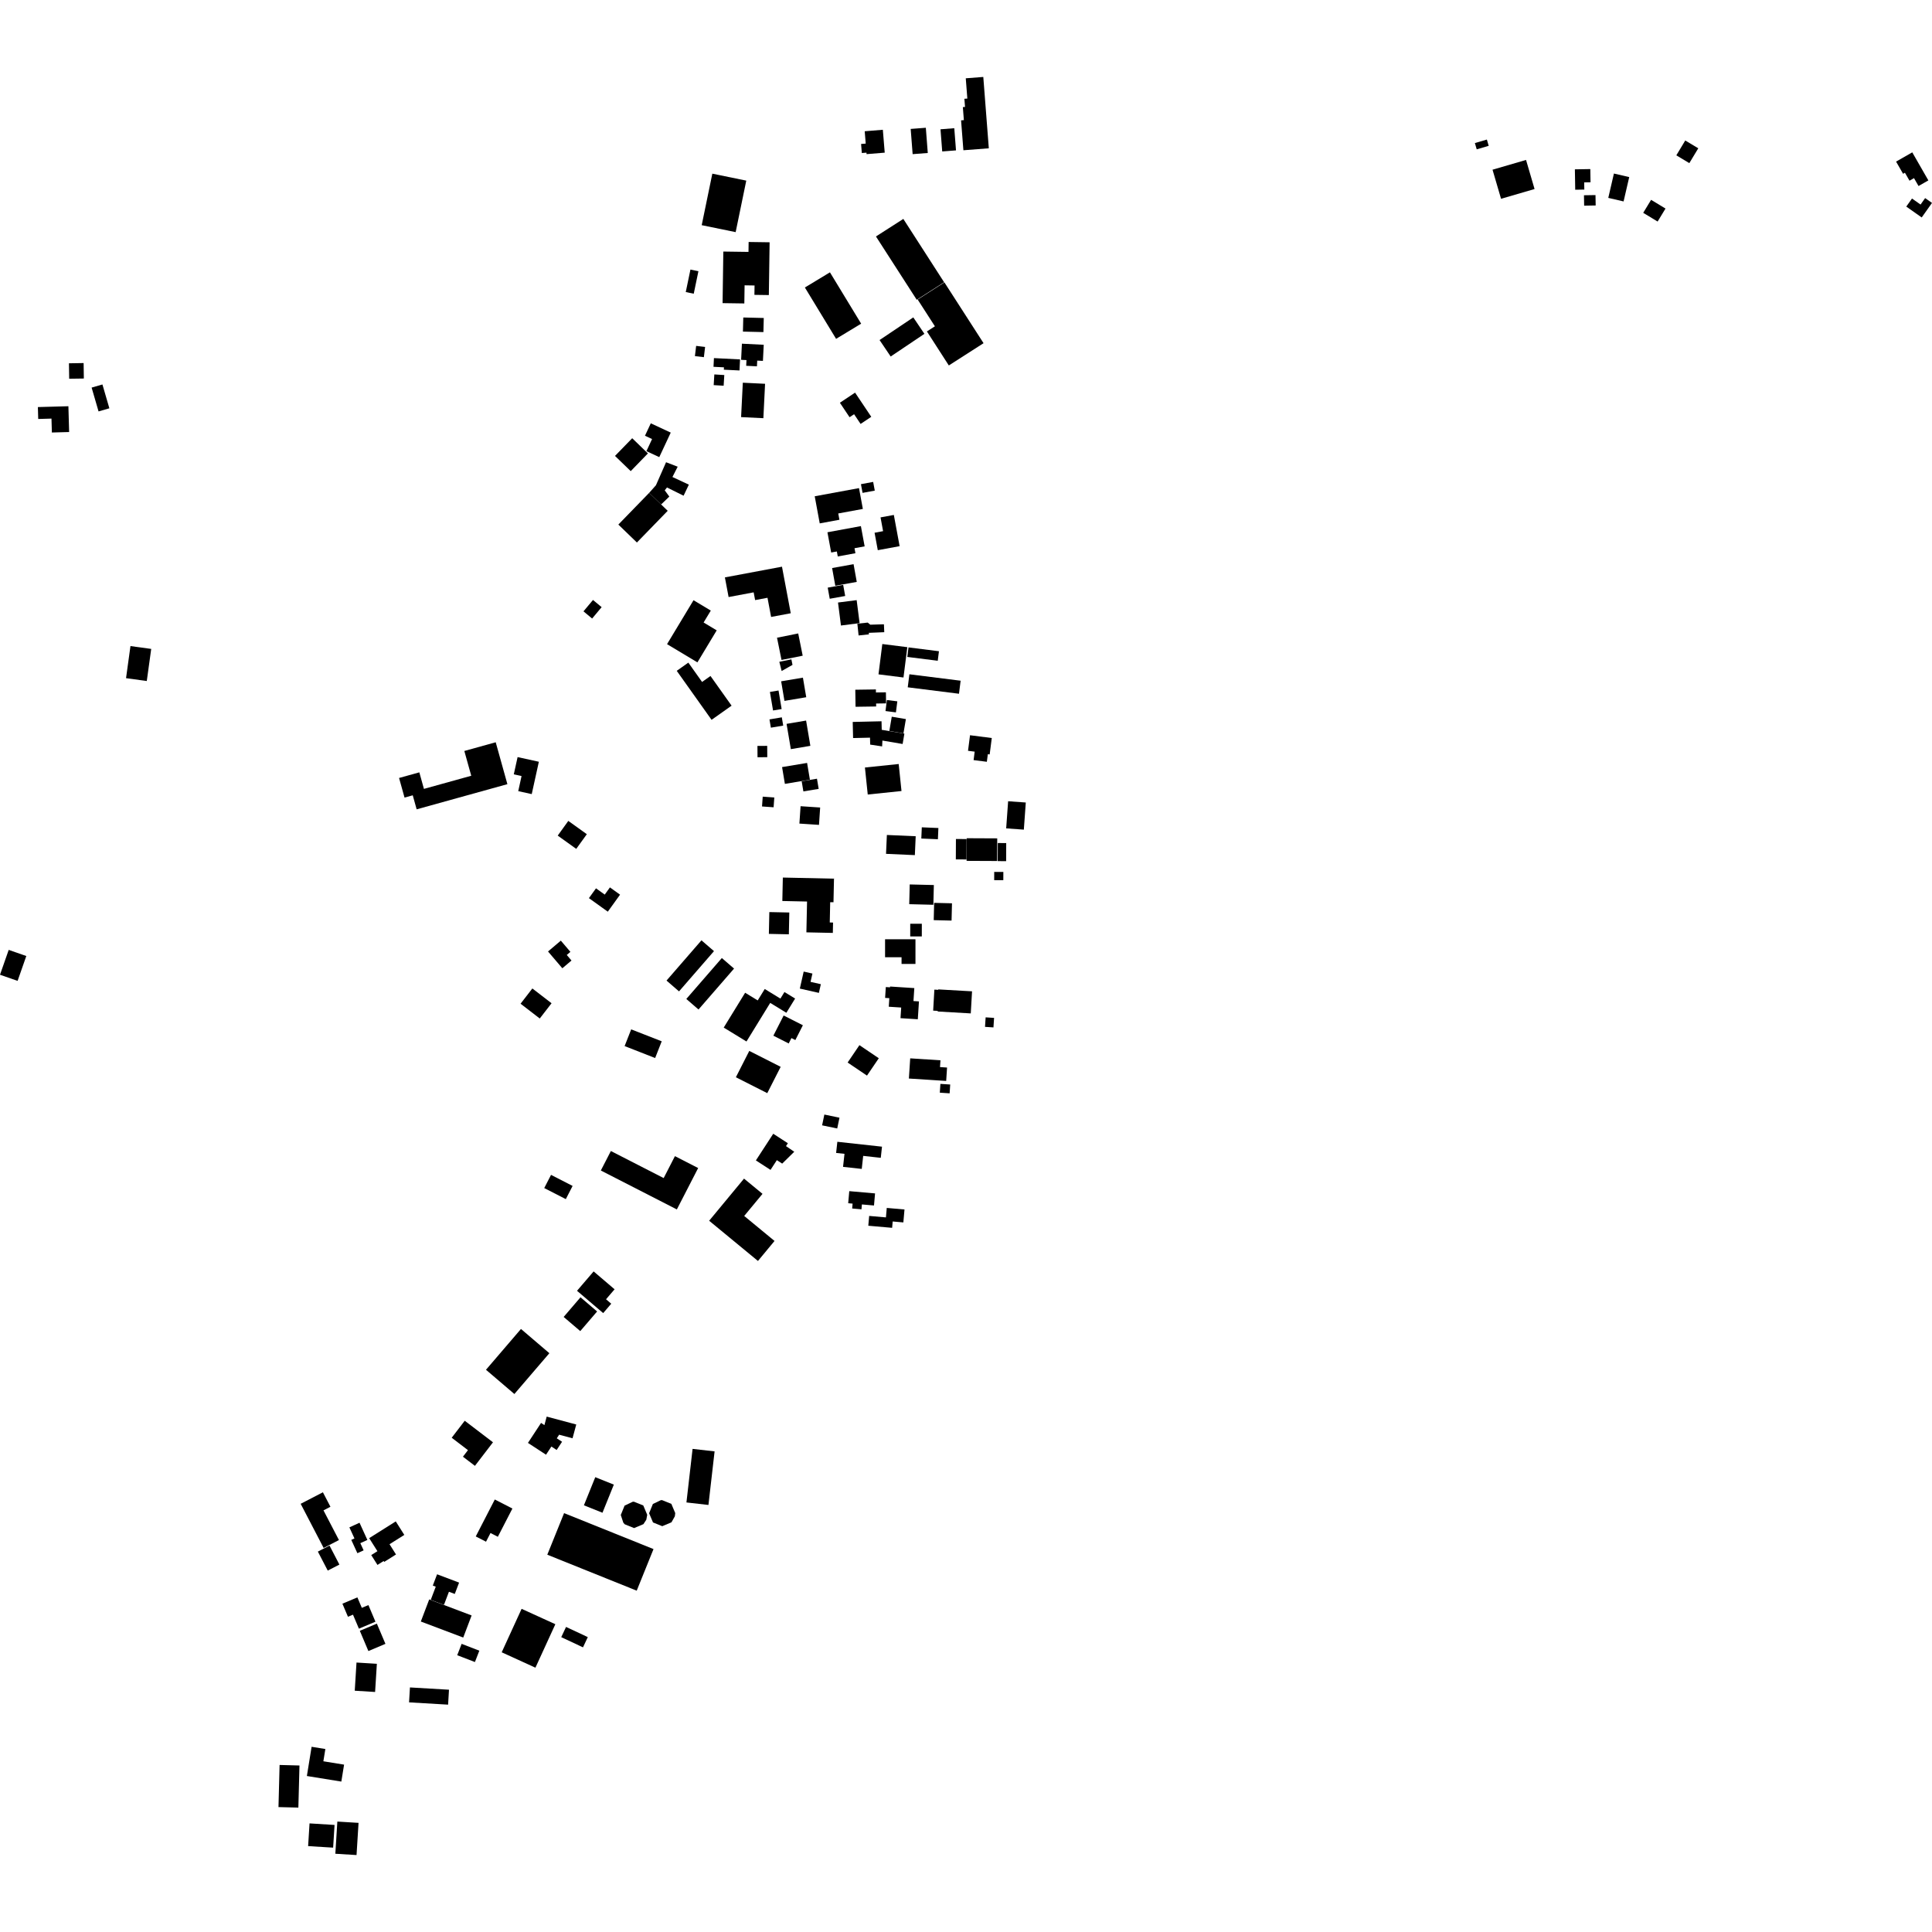 <?xml version="1.0" encoding="utf-8" standalone="no"?>
<!DOCTYPE svg PUBLIC "-//W3C//DTD SVG 1.1//EN"
  "http://www.w3.org/Graphics/SVG/1.1/DTD/svg11.dtd">
<!-- Created with matplotlib (https://matplotlib.org/) -->
<svg height="288pt" version="1.1" viewBox="0 0 288 288" width="288pt" xmlns="http://www.w3.org/2000/svg" xmlns:xlink="http://www.w3.org/1999/xlink">
 <defs>
  <style type="text/css">
*{stroke-linecap:butt;stroke-linejoin:round;}
  </style>
 </defs>
 <g id="figure_1">
  <g id="patch_1">
   <path d="M 0 288 
L 288 288 
L 288 0 
L 0 0 
z
" style="fill:none;opacity:0;"/>
  </g>
  <g id="axes_1">
   <g id="PatchCollection_1">
    <path clip-path="url(#pcb8112c473)" d="M 98.554 75.199 
L 99.776 74.022 
L 99.089 73.092 
L 99.426 72.667 
L 101.901 73.895 
L 102.685 72.247 
L 100.239 71.106 
L 101.022 69.571 
L 99.289 68.904 
L 97.78 72.336 
L 96.768 73.471 
L 98.554 75.199 
"/>
    <path clip-path="url(#pcb8112c473)" d="M 22.542 96.733 
L 19.448 96.31 
L 18.789 101.093 
L 21.881 101.518 
L 22.542 96.733 
"/>
    <path clip-path="url(#pcb8112c473)" d="M 94.943 80.871 
L 92.177 78.196 
L 96.768 73.471 
L 98.554 75.199 
L 99.534 76.145 
L 94.943 80.871 
"/>
    <path clip-path="url(#pcb8112c473)" d="M 114.725 36.117 
L 114.61 43.985 
L 112.459 43.954 
L 112.48 42.556 
L 110.995 42.533 
L 110.956 45.235 
L 107.714 45.188 
L 107.825 37.499 
L 111.576 37.551 
L 111.597 36.072 
L 114.725 36.117 
"/>
    <path clip-path="url(#pcb8112c473)" d="M 147.401 22.108 
L 143.611 22.398 
L 143.265 17.94 
L 143.681 17.907 
L 143.531 15.966 
L 143.855 15.94 
L 143.759 14.726 
L 144.2 14.694 
L 143.966 11.672 
L 146.578 11.47 
L 147.401 22.108 
"/>
    <path clip-path="url(#pcb8112c473)" d="M 105.108 51.718 
L 104.926 53.243 
L 103.591 53.085 
L 103.773 51.561 
L 105.108 51.718 
"/>
    <path clip-path="url(#pcb8112c473)" d="M 142.51 22.417 
L 140.455 22.577 
L 140.198 19.273 
L 142.253 19.113 
L 142.51 22.417 
"/>
    <path clip-path="url(#pcb8112c473)" d="M 228.755 28.178 
L 223.759 29.634 
L 222.489 25.298 
L 227.484 23.842 
L 228.755 28.178 
"/>
    <path clip-path="url(#pcb8112c473)" d="M 114.048 57.211 
L 113.794 62.339 
L 110.474 62.177 
L 110.73 57.049 
L 114.048 57.211 
"/>
    <path clip-path="url(#pcb8112c473)" d="M 103.416 43.782 
L 102.225 43.537 
L 102.923 40.183 
L 104.112 40.428 
L 103.416 43.782 
"/>
    <path clip-path="url(#pcb8112c473)" d="M 123.719 40.597 
L 128.37 48.249 
L 124.635 50.511 
L 119.982 42.857 
L 123.719 40.597 
"/>
    <path clip-path="url(#pcb8112c473)" d="M 94.242 65.326 
L 96.584 67.592 
L 94.021 70.231 
L 91.677 67.964 
L 94.242 65.326 
"/>
    <path clip-path="url(#pcb8112c473)" d="M 138.302 22.805 
L 136.046 22.978 
L 135.754 19.219 
L 138.012 19.046 
L 138.302 22.805 
"/>
    <path clip-path="url(#pcb8112c473)" d="M 109.663 34.603 
L 104.603 33.566 
L 106.186 25.888 
L 111.246 26.925 
L 109.663 34.603 
"/>
    <path clip-path="url(#pcb8112c473)" d="M 107.97 55.907 
L 107.873 57.499 
L 106.388 57.411 
L 106.485 55.815 
L 107.97 55.907 
"/>
    <path clip-path="url(#pcb8112c473)" d="M 134.658 32.634 
L 140.737 42.073 
L 136.657 44.688 
L 130.577 35.249 
L 134.658 32.634 
"/>
    <path clip-path="url(#pcb8112c473)" d="M 137.801 49.766 
L 132.772 53.144 
L 131.116 50.691 
L 136.144 47.313 
L 137.801 49.766 
"/>
    <path clip-path="url(#pcb8112c473)" d="M 219.858 21.326 
L 221.645 20.805 
L 221.919 21.738 
L 220.132 22.261 
L 219.858 21.326 
"/>
    <path clip-path="url(#pcb8112c473)" d="M 242.866 26.398 
L 242.025 30.028 
L 239.744 29.499 
L 240.584 25.869 
L 242.866 26.398 
"/>
    <path clip-path="url(#pcb8112c473)" d="M 251.825 24.317 
L 249.887 23.155 
L 251.219 20.941 
L 253.159 22.106 
L 251.825 24.317 
"/>
    <path clip-path="url(#pcb8112c473)" d="M 246.127 29.789 
L 248.274 31.09 
L 247.098 33.026 
L 244.951 31.725 
L 246.127 29.789 
"/>
    <path clip-path="url(#pcb8112c473)" d="M 113.802 49.503 
L 110.747 49.431 
L 110.8 47.328 
L 113.853 47.402 
L 113.802 49.503 
"/>
    <path clip-path="url(#pcb8112c473)" d="M 236.12 29.107 
L 237.838 29.08 
L 237.865 30.63 
L 236.146 30.66 
L 236.12 29.107 
"/>
    <path clip-path="url(#pcb8112c473)" d="M 99.987 64.487 
L 98.277 68.143 
L 96.36 67.252 
L 97.203 65.449 
L 96.145 64.956 
L 97.012 63.103 
L 99.987 64.487 
"/>
    <path clip-path="url(#pcb8112c473)" d="M 140.781 42.096 
L 146.617 51.159 
L 141.439 54.478 
L 138.173 49.406 
L 139.365 48.642 
L 136.795 44.652 
L 140.781 42.096 
"/>
    <path clip-path="url(#pcb8112c473)" d="M 237.066 25.203 
L 237.098 27.172 
L 236.152 27.188 
L 236.172 28.259 
L 234.815 28.283 
L 234.765 25.242 
L 237.066 25.203 
"/>
    <path clip-path="url(#pcb8112c473)" d="M 110.317 53.576 
L 110.235 55.225 
L 107.902 55.11 
L 107.919 54.758 
L 106.361 54.68 
L 106.426 53.382 
L 110.317 53.576 
"/>
    <path clip-path="url(#pcb8112c473)" d="M 129.879 62.134 
L 128.288 63.195 
L 127.317 61.746 
L 126.643 62.194 
L 125.201 60.038 
L 127.465 58.529 
L 129.879 62.134 
"/>
    <path clip-path="url(#pcb8112c473)" d="M 113.728 53.797 
L 112.878 53.755 
L 112.835 54.607 
L 111.233 54.528 
L 111.276 53.677 
L 110.477 53.638 
L 110.595 51.233 
L 113.848 51.395 
L 113.728 53.797 
"/>
    <path clip-path="url(#pcb8112c473)" d="M 131.884 22.756 
L 129.179 22.976 
L 129.162 22.756 
L 128.471 22.811 
L 128.361 21.461 
L 129.051 21.406 
L 128.901 19.565 
L 131.604 19.345 
L 131.884 22.756 
"/>
    <path clip-path="url(#pcb8112c473)" d="M 127.113 107.619 
L 131.408 107.519 
L 131.439 108.792 
L 134.814 109.362 
L 134.552 110.905 
L 131.539 110.393 
L 131.496 111.265 
L 129.718 110.997 
L 129.69 109.962 
L 127.169 110.02 
L 127.113 107.619 
"/>
    <path clip-path="url(#pcb8112c473)" d="M 100.598 226.035 
L 100.095 226.928 
L 98.721 227.506 
L 97.35 226.952 
L 97.341 226.946 
L 96.762 225.576 
L 97.323 224.197 
L 98.505 223.63 
L 98.695 223.62 
L 100.077 224.179 
L 100.656 225.55 
L 100.598 226.035 
"/>
    <path clip-path="url(#pcb8112c473)" d="M 96.344 226.545 
L 95.913 227.203 
L 94.523 227.789 
L 93.125 227.221 
L 92.917 226.982 
L 92.539 225.836 
L 93.107 224.44 
L 94.317 223.866 
L 94.497 223.856 
L 95.894 224.421 
L 96.48 225.81 
L 96.344 226.545 
"/>
    <path clip-path="url(#pcb8112c473)" d="M 132.675 147.179 
L 132.683 147.06 
L 136.295 147.294 
L 136.17 149.226 
L 136.988 149.277 
L 136.816 151.941 
L 134.237 151.777 
L 134.34 150.191 
L 132.488 150.072 
L 132.57 148.795 
L 131.942 148.755 
L 132.047 147.138 
L 132.675 147.179 
"/>
    <path clip-path="url(#pcb8112c473)" d="M 85.901 212.348 
L 85.348 214.402 
L 83.33 213.862 
L 83.349 213.873 
L 83 214.408 
L 83.786 214.921 
L 82.981 216.146 
L 82.195 215.633 
L 81.395 216.85 
L 78.701 215.091 
L 80.655 212.112 
L 81.154 212.439 
L 81.495 211.169 
L 85.901 212.348 
"/>
    <path clip-path="url(#pcb8112c473)" d="M 148.64 128.348 
L 144.087 128.328 
L 144.103 124.953 
L 148.656 124.974 
L 148.64 128.348 
"/>
    <path clip-path="url(#pcb8112c473)" d="M 79.815 248.599 
L 74.788 246.305 
L 77.756 239.826 
L 82.785 242.119 
L 79.815 248.599 
"/>
    <path clip-path="url(#pcb8112c473)" d="M 97.418 230.918 
L 94.914 237.118 
L 81.585 231.758 
L 84.088 225.559 
L 97.418 230.918 
"/>
    <path clip-path="url(#pcb8112c473)" d="M 127.701 89.462 
L 128.14 92.89 
L 125.359 93.245 
L 124.92 89.817 
L 127.701 89.462 
"/>
    <path clip-path="url(#pcb8112c473)" d="M 91.504 221.308 
L 89.809 225.503 
L 87.042 224.394 
L 88.737 220.199 
L 91.504 221.308 
"/>
    <path clip-path="url(#pcb8112c473)" d="M 148.185 151.734 
L 148.093 153.154 
L 146.835 153.073 
L 146.927 151.654 
L 148.185 151.734 
"/>
    <path clip-path="url(#pcb8112c473)" d="M 149.562 131.207 
L 148.201 131.201 
L 148.207 129.972 
L 149.568 129.978 
L 149.562 131.207 
"/>
    <path clip-path="url(#pcb8112c473)" d="M 68.815 245.045 
L 71.453 246.066 
L 70.797 247.757 
L 68.158 246.739 
L 68.815 245.045 
"/>
    <path clip-path="url(#pcb8112c473)" d="M 130.402 73.136 
L 128.579 73.473 
L 128.34 72.174 
L 130.161 71.838 
L 130.402 73.136 
"/>
    <path clip-path="url(#pcb8112c473)" d="M 134.681 100.993 
L 130.956 100.524 
L 131.525 96.004 
L 135.253 96.473 
L 134.681 100.993 
"/>
    <path clip-path="url(#pcb8112c473)" d="M 144.09 125.076 
L 144.075 128.116 
L 142.484 128.109 
L 142.499 125.068 
L 144.09 125.076 
"/>
    <path clip-path="url(#pcb8112c473)" d="M 125.691 87.185 
L 125.991 88.843 
L 123.686 89.257 
L 123.386 87.599 
L 125.691 87.185 
"/>
    <path clip-path="url(#pcb8112c473)" d="M 139.812 125.104 
L 137.339 124.999 
L 137.411 123.326 
L 139.884 123.431 
L 139.812 125.104 
"/>
    <path clip-path="url(#pcb8112c473)" d="M 139.207 131.931 
L 139.136 134.874 
L 135.538 134.785 
L 135.611 131.842 
L 139.207 131.931 
"/>
    <path clip-path="url(#pcb8112c473)" d="M 105.607 224.341 
L 102.326 223.968 
L 103.242 215.982 
L 106.523 216.355 
L 105.607 224.341 
"/>
    <path clip-path="url(#pcb8112c473)" d="M 149.983 128.371 
L 148.728 128.365 
L 148.741 125.669 
L 149.995 125.676 
L 149.983 128.371 
"/>
    <path clip-path="url(#pcb8112c473)" d="M 137.413 139.592 
L 135.686 139.592 
L 135.687 137.7 
L 137.415 137.7 
L 137.413 139.592 
"/>
    <path clip-path="url(#pcb8112c473)" d="M 135.561 100.514 
L 143.199 101.472 
L 142.954 103.416 
L 135.315 102.456 
L 135.561 100.514 
"/>
    <path clip-path="url(#pcb8112c473)" d="M 152.622 123.674 
L 149.989 123.483 
L 150.28 119.44 
L 152.913 119.628 
L 152.622 123.674 
"/>
    <path clip-path="url(#pcb8112c473)" d="M 127.716 86.743 
L 124.517 87.318 
L 124.041 84.676 
L 127.241 84.101 
L 127.716 86.743 
"/>
    <path clip-path="url(#pcb8112c473)" d="M 141.848 137.23 
L 139.188 137.165 
L 139.251 134.587 
L 141.911 134.653 
L 141.848 137.23 
"/>
    <path clip-path="url(#pcb8112c473)" d="M 60.979 253.767 
L 61.11 251.543 
L 66.93 251.883 
L 66.798 254.109 
L 60.979 253.767 
"/>
    <path clip-path="url(#pcb8112c473)" d="M 132.207 104.351 
L 133.763 104.546 
L 133.553 106.193 
L 131.998 105.995 
L 132.207 104.351 
"/>
    <path clip-path="url(#pcb8112c473)" d="M 141.56 162.981 
L 140.097 162.884 
L 140.183 161.574 
L 141.645 161.668 
L 141.56 162.981 
"/>
    <path clip-path="url(#pcb8112c473)" d="M 139.788 98.498 
L 135.25 97.928 
L 135.429 96.507 
L 139.967 97.078 
L 139.788 98.498 
"/>
    <path clip-path="url(#pcb8112c473)" d="M 70.303 240.813 
L 69.054 244.106 
L 62.732 241.717 
L 63.982 238.424 
L 70.303 240.813 
"/>
    <path clip-path="url(#pcb8112c473)" d="M 136.376 127.472 
L 132.079 127.28 
L 132.205 124.468 
L 136.502 124.656 
L 136.376 127.472 
"/>
    <path clip-path="url(#pcb8112c473)" d="M 84.379 242.525 
L 87.622 244.042 
L 86.905 245.567 
L 83.663 244.048 
L 84.379 242.525 
"/>
    <path clip-path="url(#pcb8112c473)" d="M 128.934 114.412 
L 133.967 113.89 
L 134.385 117.916 
L 129.353 118.438 
L 128.934 114.412 
"/>
    <path clip-path="url(#pcb8112c473)" d="M 124.803 168.22 
L 122.55 167.753 
L 122.885 166.144 
L 125.139 166.614 
L 124.803 168.22 
"/>
    <path clip-path="url(#pcb8112c473)" d="M 132.933 106.837 
L 135.039 107.194 
L 134.677 109.321 
L 132.572 108.966 
L 132.933 106.837 
"/>
    <path clip-path="url(#pcb8112c473)" d="M 131 157.75 
L 129.241 160.338 
L 126.355 158.39 
L 128.113 155.799 
L 131 157.75 
"/>
    <path clip-path="url(#pcb8112c473)" d="M 103.382 89.473 
L 105.958 91.018 
L 104.885 92.795 
L 106.839 93.966 
L 103.963 98.737 
L 99.436 96.021 
L 103.382 89.473 
"/>
    <path clip-path="url(#pcb8112c473)" d="M 128.05 72.762 
L 128.625 75.865 
L 124.956 76.541 
L 125.13 77.48 
L 122.196 78.02 
L 121.449 73.979 
L 128.05 72.762 
"/>
    <path clip-path="url(#pcb8112c473)" d="M 112.987 187.969 
L 105.712 181.974 
L 110.91 175.694 
L 113.667 177.964 
L 110.937 181.261 
L 115.457 184.986 
L 112.987 187.969 
"/>
    <path clip-path="url(#pcb8112c473)" d="M 141.046 161.134 
L 135.486 160.775 
L 135.683 157.766 
L 140.193 158.057 
L 140.126 159.069 
L 141.176 159.136 
L 141.046 161.134 
"/>
    <path clip-path="url(#pcb8112c473)" d="M 74.212 229.085 
L 73.117 228.524 
L 72.451 229.819 
L 70.921 229.035 
L 73.759 223.527 
L 76.384 224.875 
L 74.212 229.085 
"/>
    <path clip-path="url(#pcb8112c473)" d="M 130.371 79.415 
L 131.64 79.18 
L 131.261 77.126 
L 133.243 76.762 
L 134.105 81.416 
L 130.851 82.015 
L 130.371 79.415 
"/>
    <path clip-path="url(#pcb8112c473)" d="M 136.467 143.696 
L 134.393 143.695 
L 134.393 142.695 
L 131.935 142.694 
L 131.936 140.016 
L 136.468 140.018 
L 136.467 143.696 
"/>
    <path clip-path="url(#pcb8112c473)" d="M 147.843 110.016 
L 147.529 112.461 
L 147.254 112.427 
L 147.108 113.558 
L 145.132 113.307 
L 145.293 112.047 
L 144.301 111.92 
L 144.6 109.6 
L 147.843 110.016 
"/>
    <path clip-path="url(#pcb8112c473)" d="M 128.332 78.425 
L 128.891 81.445 
L 127.379 81.723 
L 127.517 82.466 
L 124.885 82.95 
L 124.747 82.207 
L 123.904 82.362 
L 123.345 79.345 
L 128.332 78.425 
"/>
    <path clip-path="url(#pcb8112c473)" d="M 131.816 94.24 
L 129.509 94.336 
L 129.531 94.562 
L 127.99 94.727 
L 127.805 92.973 
L 129.346 92.808 
L 129.733 93.121 
L 131.766 93.062 
L 131.816 94.24 
"/>
    <path clip-path="url(#pcb8112c473)" d="M 115.267 169.006 
L 117.446 170.42 
L 117.168 170.85 
L 118.399 171.69 
L 116.601 173.457 
L 115.804 172.942 
L 114.859 174.394 
L 112.679 172.981 
L 115.267 169.006 
"/>
    <path clip-path="url(#pcb8112c473)" d="M 68.436 235.916 
L 67.793 237.607 
L 66.922 237.28 
L 66.181 239.233 
L 64.211 238.488 
L 64.957 236.525 
L 64.517 236.358 
L 65.155 234.676 
L 68.436 235.916 
"/>
    <path clip-path="url(#pcb8112c473)" d="M 130.443 177.9 
L 130.285 179.701 
L 128.481 179.543 
L 128.418 180.27 
L 127.032 180.148 
L 127.095 179.422 
L 126.439 179.363 
L 126.599 177.562 
L 130.443 177.9 
"/>
    <path clip-path="url(#pcb8112c473)" d="M 116.569 84.476 
L 117.876 91.417 
L 114.947 91.967 
L 114.409 89.111 
L 112.565 89.456 
L 112.346 88.3 
L 108.612 89.001 
L 108.059 86.071 
L 116.569 84.476 
"/>
    <path clip-path="url(#pcb8112c473)" d="M 130.569 102.773 
L 130.575 103.225 
L 132.061 103.203 
L 132.086 104.852 
L 130.6 104.873 
L 130.606 105.314 
L 127.535 105.358 
L 127.497 102.817 
L 130.569 102.773 
"/>
    <path clip-path="url(#pcb8112c473)" d="M 144.711 151.067 
L 139.779 150.782 
L 139.783 150.69 
L 139.105 150.653 
L 139.285 147.521 
L 139.86 147.553 
L 139.865 147.488 
L 144.901 147.775 
L 144.711 151.067 
"/>
    <path clip-path="url(#pcb8112c473)" d="M 132.988 183.03 
L 129.436 182.718 
L 129.566 181.256 
L 132.065 181.474 
L 132.188 180.063 
L 134.832 180.295 
L 134.661 182.224 
L 133.071 182.083 
L 132.988 183.03 
"/>
    <path clip-path="url(#pcb8112c473)" d="M 131.478 170.933 
L 131.295 172.595 
L 130.349 172.491 
L 128.674 172.306 
L 128.46 174.247 
L 125.672 173.941 
L 125.887 172 
L 124.639 171.866 
L 124.822 170.204 
L 131.478 170.933 
"/>
    <path clip-path="url(#pcb8112c473)" d="M 75.636 116.894 
L 62.11 120.646 
L 61.528 118.555 
L 60.303 118.894 
L 59.488 115.971 
L 62.509 115.133 
L 63.195 117.598 
L 70.248 115.641 
L 69.218 111.947 
L 73.895 110.648 
L 75.636 116.894 
"/>
    <path clip-path="url(#pcb8112c473)" d="M 124.322 130.98 
L 124.246 134.497 
L 123.755 134.489 
L 123.691 137.512 
L 124.182 137.524 
L 124.149 139.068 
L 120.207 138.984 
L 120.306 134.39 
L 116.621 134.31 
L 116.696 130.816 
L 124.322 130.98 
"/>
    <path clip-path="url(#pcb8112c473)" d="M 58.996 226.793 
L 60.27 228.808 
L 58.066 230.194 
L 59.032 231.723 
L 57.273 232.833 
L 57.19 232.699 
L 56.269 233.28 
L 55.341 231.813 
L 56.261 231.233 
L 55.033 229.289 
L 58.996 226.793 
"/>
    <path clip-path="url(#pcb8112c473)" d="M 111.276 155.254 
L 107.884 153.179 
L 111.077 147.986 
L 112.95 149.131 
L 113.999 147.428 
L 116.334 148.859 
L 116.937 147.879 
L 118.526 148.853 
L 117.222 150.974 
L 114.815 149.5 
L 111.276 155.254 
"/>
    <path clip-path="url(#pcb8112c473)" d="M 106.432 141.784 
L 101.221 147.784 
L 99.357 146.172 
L 104.566 140.172 
L 106.432 141.784 
"/>
    <path clip-path="url(#pcb8112c473)" d="M 117.592 139.276 
L 114.614 139.212 
L 114.683 135.962 
L 117.661 136.026 
L 117.592 139.276 
"/>
    <path clip-path="url(#pcb8112c473)" d="M 120.312 113.728 
L 120.73 116.228 
L 117.002 116.851 
L 116.583 114.348 
L 120.312 113.728 
"/>
    <path clip-path="url(#pcb8112c473)" d="M 50.593 233.228 
L 48.857 234.126 
L 47.383 231.294 
L 49.119 230.393 
L 50.593 233.228 
"/>
    <path clip-path="url(#pcb8112c473)" d="M 12.499 56.426 
L 10.312 56.458 
L 10.278 54.155 
L 12.465 54.12 
L 12.499 56.426 
"/>
    <path clip-path="url(#pcb8112c473)" d="M 116.054 102.932 
L 116.52 105.696 
L 115.238 105.91 
L 114.77 103.149 
L 116.054 102.932 
"/>
    <path clip-path="url(#pcb8112c473)" d="M 115.32 120.34 
L 113.594 120.218 
L 113.697 118.756 
L 115.424 118.879 
L 115.32 120.34 
"/>
    <path clip-path="url(#pcb8112c473)" d="M 118.987 94.427 
L 119.656 97.743 
L 116.499 98.377 
L 115.828 95.064 
L 118.987 94.427 
"/>
    <path clip-path="url(#pcb8112c473)" d="M 85.899 126.54 
L 83.139 124.562 
L 84.716 122.371 
L 87.478 124.352 
L 85.899 126.54 
"/>
    <path clip-path="url(#pcb8112c473)" d="M 53.143 247.832 
L 56.178 248.02 
L 55.915 252.22 
L 52.882 252.032 
L 53.143 247.832 
"/>
    <path clip-path="url(#pcb8112c473)" d="M 116.544 106.931 
L 116.753 108.164 
L 114.914 108.474 
L 114.705 107.241 
L 116.544 106.931 
"/>
    <path clip-path="url(#pcb8112c473)" d="M 85.357 176.784 
L 84.344 178.751 
L 81.129 177.103 
L 82.141 175.136 
L 85.357 176.784 
"/>
    <path clip-path="url(#pcb8112c473)" d="M 117.971 98.29 
L 118.137 99.113 
L 116.519 100.028 
L 116.174 98.653 
L 117.971 98.29 
"/>
    <path clip-path="url(#pcb8112c473)" d="M 81.894 201.72 
L 79.892 204.054 
L 76.678 207.803 
L 72.444 204.189 
L 77.66 198.106 
L 81.894 201.72 
"/>
    <path clip-path="url(#pcb8112c473)" d="M 109.424 144.385 
L 104.126 150.484 
L 102.307 148.913 
L 107.605 142.811 
L 109.424 144.385 
"/>
    <path clip-path="url(#pcb8112c473)" d="M 44.477 269.455 
L 41.513 269.38 
L 41.678 263.1 
L 44.642 263.179 
L 44.477 269.455 
"/>
    <path clip-path="url(#pcb8112c473)" d="M 119.69 101.016 
L 120.185 103.934 
L 116.938 104.48 
L 116.445 101.561 
L 119.69 101.016 
"/>
    <path clip-path="url(#pcb8112c473)" d="M 89.01 195.498 
L 86.499 198.425 
L 84.023 196.314 
L 86.534 193.384 
L 89.01 195.498 
"/>
    <path clip-path="url(#pcb8112c473)" d="M 88.268 92.204 
L 86.979 91.132 
L 88.396 89.436 
L 89.685 90.507 
L 88.268 92.204 
"/>
    <path clip-path="url(#pcb8112c473)" d="M 120.8 111.181 
L 117.889 111.674 
L 117.251 107.905 
L 120.163 107.413 
L 120.8 111.181 
"/>
    <path clip-path="url(#pcb8112c473)" d="M 50.288 271.538 
L 53.448 271.732 
L 53.149 276.53 
L 49.989 276.334 
L 50.288 271.538 
"/>
    <path clip-path="url(#pcb8112c473)" d="M 80.461 151.826 
L 77.6 149.622 
L 79.358 147.349 
L 82.219 149.553 
L 80.461 151.826 
"/>
    <path clip-path="url(#pcb8112c473)" d="M 119.506 116.462 
L 121.784 116.081 
L 122.039 117.597 
L 119.759 117.975 
L 119.506 116.462 
"/>
    <path clip-path="url(#pcb8112c473)" d="M 114.375 162.954 
L 109.696 160.584 
L 111.694 156.658 
L 116.374 159.031 
L 114.375 162.954 
"/>
    <path clip-path="url(#pcb8112c473)" d="M 57.456 245.046 
L 54.915 246.119 
L 53.638 243.101 
L 56.177 242.031 
L 57.456 245.046 
"/>
    <path clip-path="url(#pcb8112c473)" d="M 16.303 60.864 
L 14.692 61.33 
L 13.658 57.778 
L 15.269 57.312 
L 16.303 60.864 
"/>
    <path clip-path="url(#pcb8112c473)" d="M 114.377 112.872 
L 112.922 112.882 
L 112.911 111.195 
L 114.366 111.185 
L 114.377 112.872 
"/>
    <path clip-path="url(#pcb8112c473)" d="M 49.872 272.041 
L 49.66 275.425 
L 45.932 275.197 
L 46.142 271.81 
L 49.872 272.041 
"/>
    <path clip-path="url(#pcb8112c473)" d="M 122.26 120.374 
L 122.085 122.964 
L 119.166 122.769 
L 119.341 120.18 
L 122.26 120.374 
"/>
    <path clip-path="url(#pcb8112c473)" d="M 97.661 157.719 
L 93.111 155.937 
L 94.091 153.446 
L 98.641 155.225 
L 97.661 157.719 
"/>
    <path clip-path="url(#pcb8112c473)" d="M 45.746 264.746 
L 46.451 260.391 
L 48.501 260.723 
L 48.204 262.551 
L 51.292 263.052 
L 50.882 265.578 
L 45.746 264.746 
"/>
    <path clip-path="url(#pcb8112c473)" d="M 48.245 230.753 
L 44.82 224.17 
L 48.135 222.453 
L 49.259 224.611 
L 48.222 225.148 
L 50.525 229.572 
L 48.245 230.753 
"/>
    <path clip-path="url(#pcb8112c473)" d="M 73.488 215.001 
L 70.797 218.512 
L 69.011 217.149 
L 69.758 216.171 
L 67.335 214.322 
L 69.277 211.789 
L 73.488 215.001 
"/>
    <path clip-path="url(#pcb8112c473)" d="M 80.326 113.554 
L 79.265 118.375 
L 77.254 117.934 
L 77.747 115.684 
L 76.59 115.43 
L 77.157 112.858 
L 80.326 113.554 
"/>
    <path clip-path="url(#pcb8112c473)" d="M 87.789 133.883 
L 88.844 132.421 
L 90.148 133.356 
L 90.921 132.282 
L 92.43 133.367 
L 90.604 135.903 
L 87.789 133.883 
"/>
    <path clip-path="url(#pcb8112c473)" d="M 122.07 148.008 
L 119.23 147.367 
L 119.804 144.831 
L 121.107 145.125 
L 120.827 146.365 
L 122.362 146.712 
L 122.07 148.008 
"/>
    <path clip-path="url(#pcb8112c473)" d="M 100.897 180.289 
L 89.566 174.485 
L 91.061 171.58 
L 98.932 175.613 
L 100.612 172.344 
L 104.073 174.118 
L 100.897 180.289 
"/>
    <path clip-path="url(#pcb8112c473)" d="M 118.561 155.039 
L 117.978 154.745 
L 117.571 155.548 
L 115.285 154.388 
L 116.816 151.379 
L 119.684 152.832 
L 118.561 155.039 
"/>
    <path clip-path="url(#pcb8112c473)" d="M 81.694 141.835 
L 83.602 140.219 
L 85.029 141.893 
L 84.487 142.355 
L 85.191 143.184 
L 83.827 144.338 
L 81.694 141.835 
"/>
    <path clip-path="url(#pcb8112c473)" d="M 89.916 195.742 
L 86.015 192.415 
L 88.491 189.527 
L 91.616 192.193 
L 90.341 193.68 
L 91.116 194.342 
L 89.916 195.742 
"/>
    <path clip-path="url(#pcb8112c473)" d="M 109.056 105.193 
L 106.073 107.304 
L 100.88 99.999 
L 102.61 98.776 
L 104.658 101.657 
L 105.912 100.768 
L 109.056 105.193 
"/>
    <path clip-path="url(#pcb8112c473)" d="M 286.466 32.416 
L 284.166 30.795 
L 285.018 29.593 
L 286.295 30.492 
L 286.976 29.53 
L 288 30.249 
L 286.466 32.416 
"/>
    <path clip-path="url(#pcb8112c473)" d="M 10.305 64.402 
L 7.733 64.473 
L 7.674 62.399 
L 5.697 62.457 
L 5.647 60.681 
L 10.196 60.556 
L 10.305 64.402 
"/>
    <path clip-path="url(#pcb8112c473)" d="M 53.273 231.532 
L 52.366 229.548 
L 52.838 229.333 
L 52.083 227.681 
L 53.594 226.993 
L 54.765 229.559 
L 53.714 230.036 
L 54.205 231.109 
L 53.273 231.532 
"/>
    <path clip-path="url(#pcb8112c473)" d="M 55.968 241.744 
L 53.504 242.784 
L 52.618 240.695 
L 51.87 241.009 
L 51.042 239.06 
L 53.274 238.117 
L 53.937 239.68 
L 54.919 239.266 
L 55.968 241.744 
"/>
    <path clip-path="url(#pcb8112c473)" d="M 285.059 22.711 
L 287.458 26.893 
L 285.991 27.73 
L 285.316 26.554 
L 284.645 26.936 
L 283.964 25.75 
L 283.689 25.907 
L 282.645 24.09 
L 285.059 22.711 
"/>
    <path clip-path="url(#pcb8112c473)" d="M 3.921 142.513 
L 2.624 146.217 
L 0 145.303 
L 1.298 141.599 
L 3.921 142.513 
"/>
   </g>
  </g>
 </g>
 <defs>
  <clipPath id="pcb8112c473">
   <rect height="265.06" width="288" x="0" y="11.47"/>
  </clipPath>
 </defs>
</svg>
